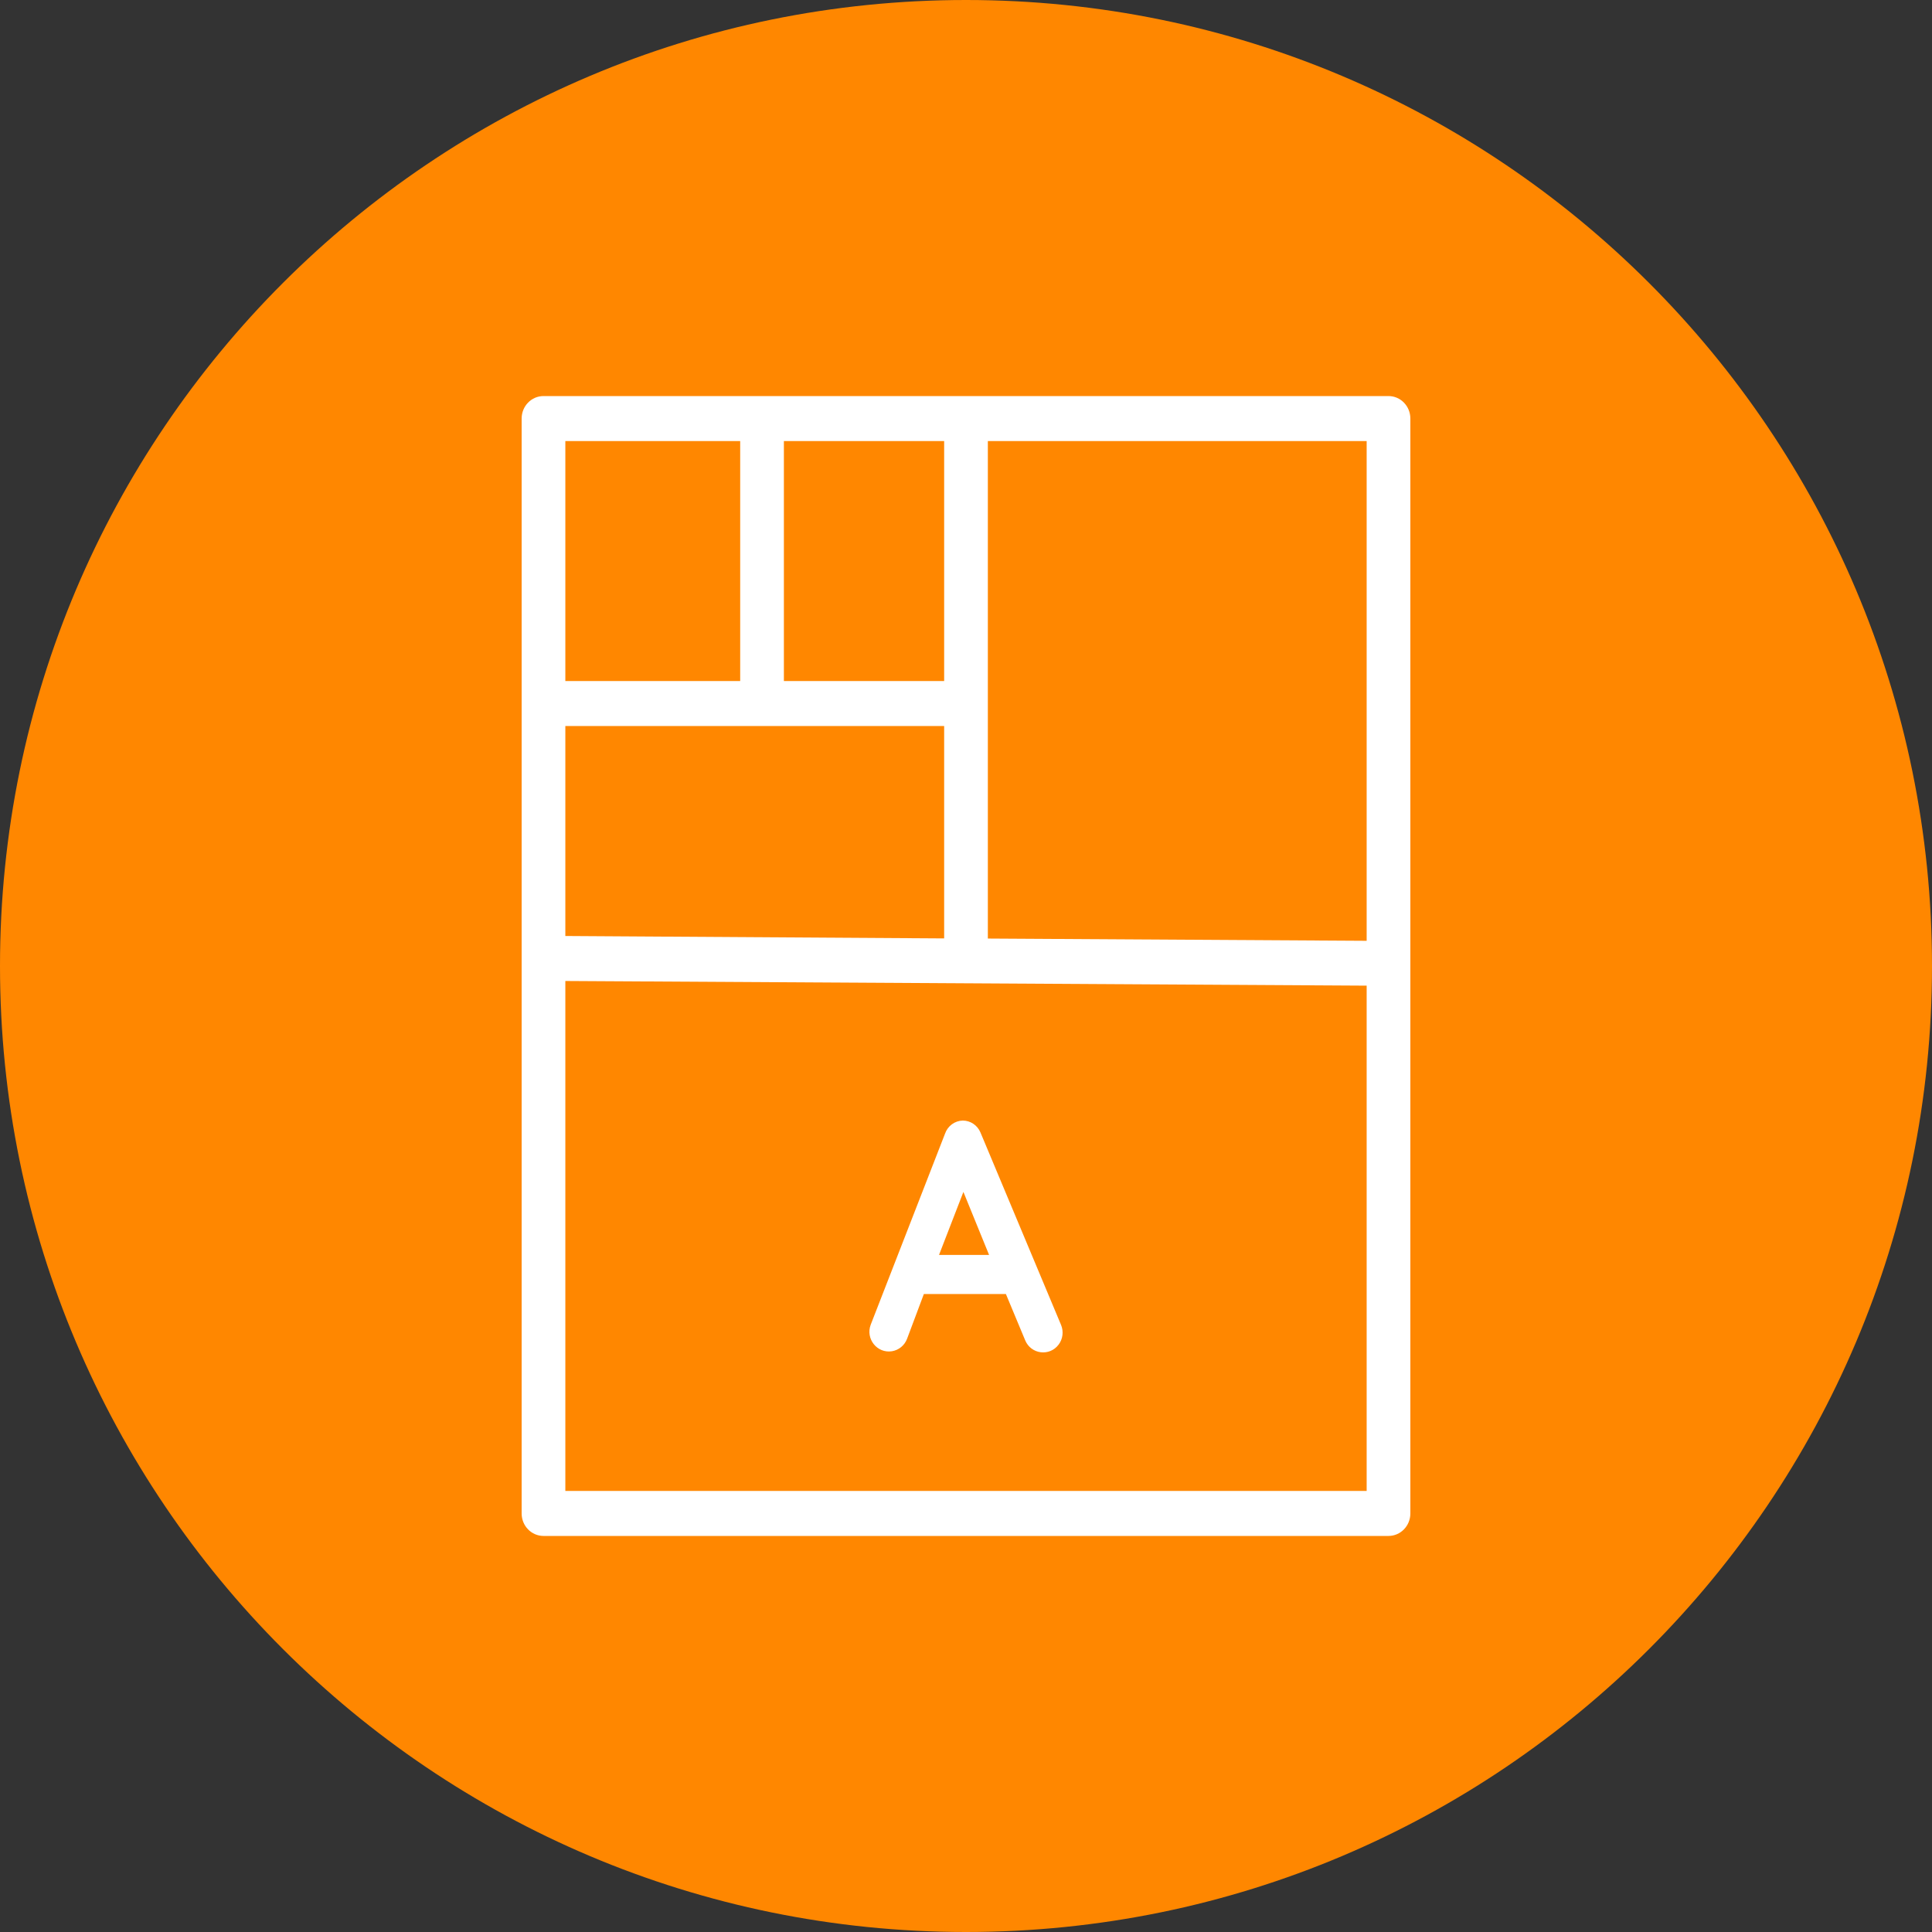 <?xml version="1.0" encoding="UTF-8"?> <svg xmlns="http://www.w3.org/2000/svg" viewBox="0 0 100.00 100.00" data-guides="{&quot;vertical&quot;:[],&quot;horizontal&quot;:[]}"><rect x="0" y="0" width="100.00" height="100.00" fill="#333333" stroke="none"/><defs></defs><path color="rgb(51, 51, 51)" fill-rule="evenodd" fill="#ff8700" x="0" y="0" width="100" height="100" rx="50" ry="50" id="tSvg5a86e562f1" title="Rectangle 2" fill-opacity="1" stroke="none" stroke-opacity="1" d="M0 50C0 22.386 22.386 0 50 0H50C77.614 0 100 22.386 100 50H100C100 77.614 77.614 100 50 100H50C22.386 100 0 77.614 0 50Z" style="transform-origin: 50px 50px;"></path><path fill="#ffffff" stroke="#ffffff" fill-opacity="1" stroke-width="0" stroke-opacity="1" color="rgb(51, 51, 51)" fill-rule="evenodd" id="tSvgf66864fb53" title="Path 3" d="M71.869 20.5C57.29 20.5 42.71 20.5 28.131 20.5C27.506 20.5 27 21.021 27 21.665C27 40.555 27 59.445 27 78.335C27 78.979 27.506 79.5 28.131 79.5C42.71 79.5 57.29 79.5 71.869 79.5C72.494 79.5 73 78.979 73 78.335C73 59.445 73 40.555 73 21.665C73 21.021 72.494 20.5 71.869 20.5ZM70.738 48.696C64.202 48.657 57.667 48.618 51.131 48.579C51.131 39.996 51.131 31.412 51.131 22.829C57.667 22.829 64.202 22.829 70.738 22.829C70.738 31.451 70.738 40.074 70.738 48.696ZM29.262 37.579C35.798 37.579 42.333 37.579 48.869 37.579C48.869 41.243 48.869 44.907 48.869 48.572C42.333 48.53 35.798 48.489 29.262 48.447C29.262 44.825 29.262 41.202 29.262 37.579ZM48.869 35.25C46.104 35.25 43.339 35.25 40.574 35.25C40.574 31.11 40.574 26.969 40.574 22.829C43.339 22.829 46.104 22.829 48.869 22.829C48.869 26.969 48.869 31.11 48.869 35.25ZM38.312 22.829C38.312 26.969 38.312 31.11 38.312 35.25C35.295 35.25 32.279 35.25 29.262 35.25C29.262 31.11 29.262 26.969 29.262 22.829C32.279 22.829 35.295 22.829 38.312 22.829ZM29.262 77.171C29.262 68.373 29.262 59.575 29.262 50.776C43.087 50.856 56.913 50.937 70.738 51.017C70.738 59.735 70.738 68.453 70.738 77.171C56.913 77.171 43.087 77.171 29.262 77.171Z" style=""></path><path fill="#ffffff" stroke="#ffffff" fill-opacity="1" stroke-width="0" stroke-opacity="1" color="rgb(51, 51, 51)" fill-rule="evenodd" id="tSvg1290900f670" title="Path 4" d="M50.75 58.62C50.595 58.245 50.233 58.001 49.833 58C49.419 58.01 49.054 58.278 48.916 58.674C47.633 61.97 46.351 65.266 45.069 68.563C44.79 69.297 45.399 70.062 46.166 69.94C46.521 69.883 46.82 69.638 46.949 69.297C47.239 68.524 47.529 67.751 47.819 66.978C49.235 66.978 50.65 66.978 52.065 66.978C52.397 67.776 52.73 68.574 53.062 69.371C53.361 70.098 54.323 70.223 54.794 69.597C55.012 69.307 55.061 68.92 54.922 68.583C53.531 65.262 52.14 61.941 50.75 58.62ZM48.603 64.956C49.024 63.869 49.445 62.781 49.866 61.694C50.309 62.781 50.752 63.869 51.195 64.956C50.331 64.956 49.467 64.956 48.603 64.956Z" style=""></path></svg> 